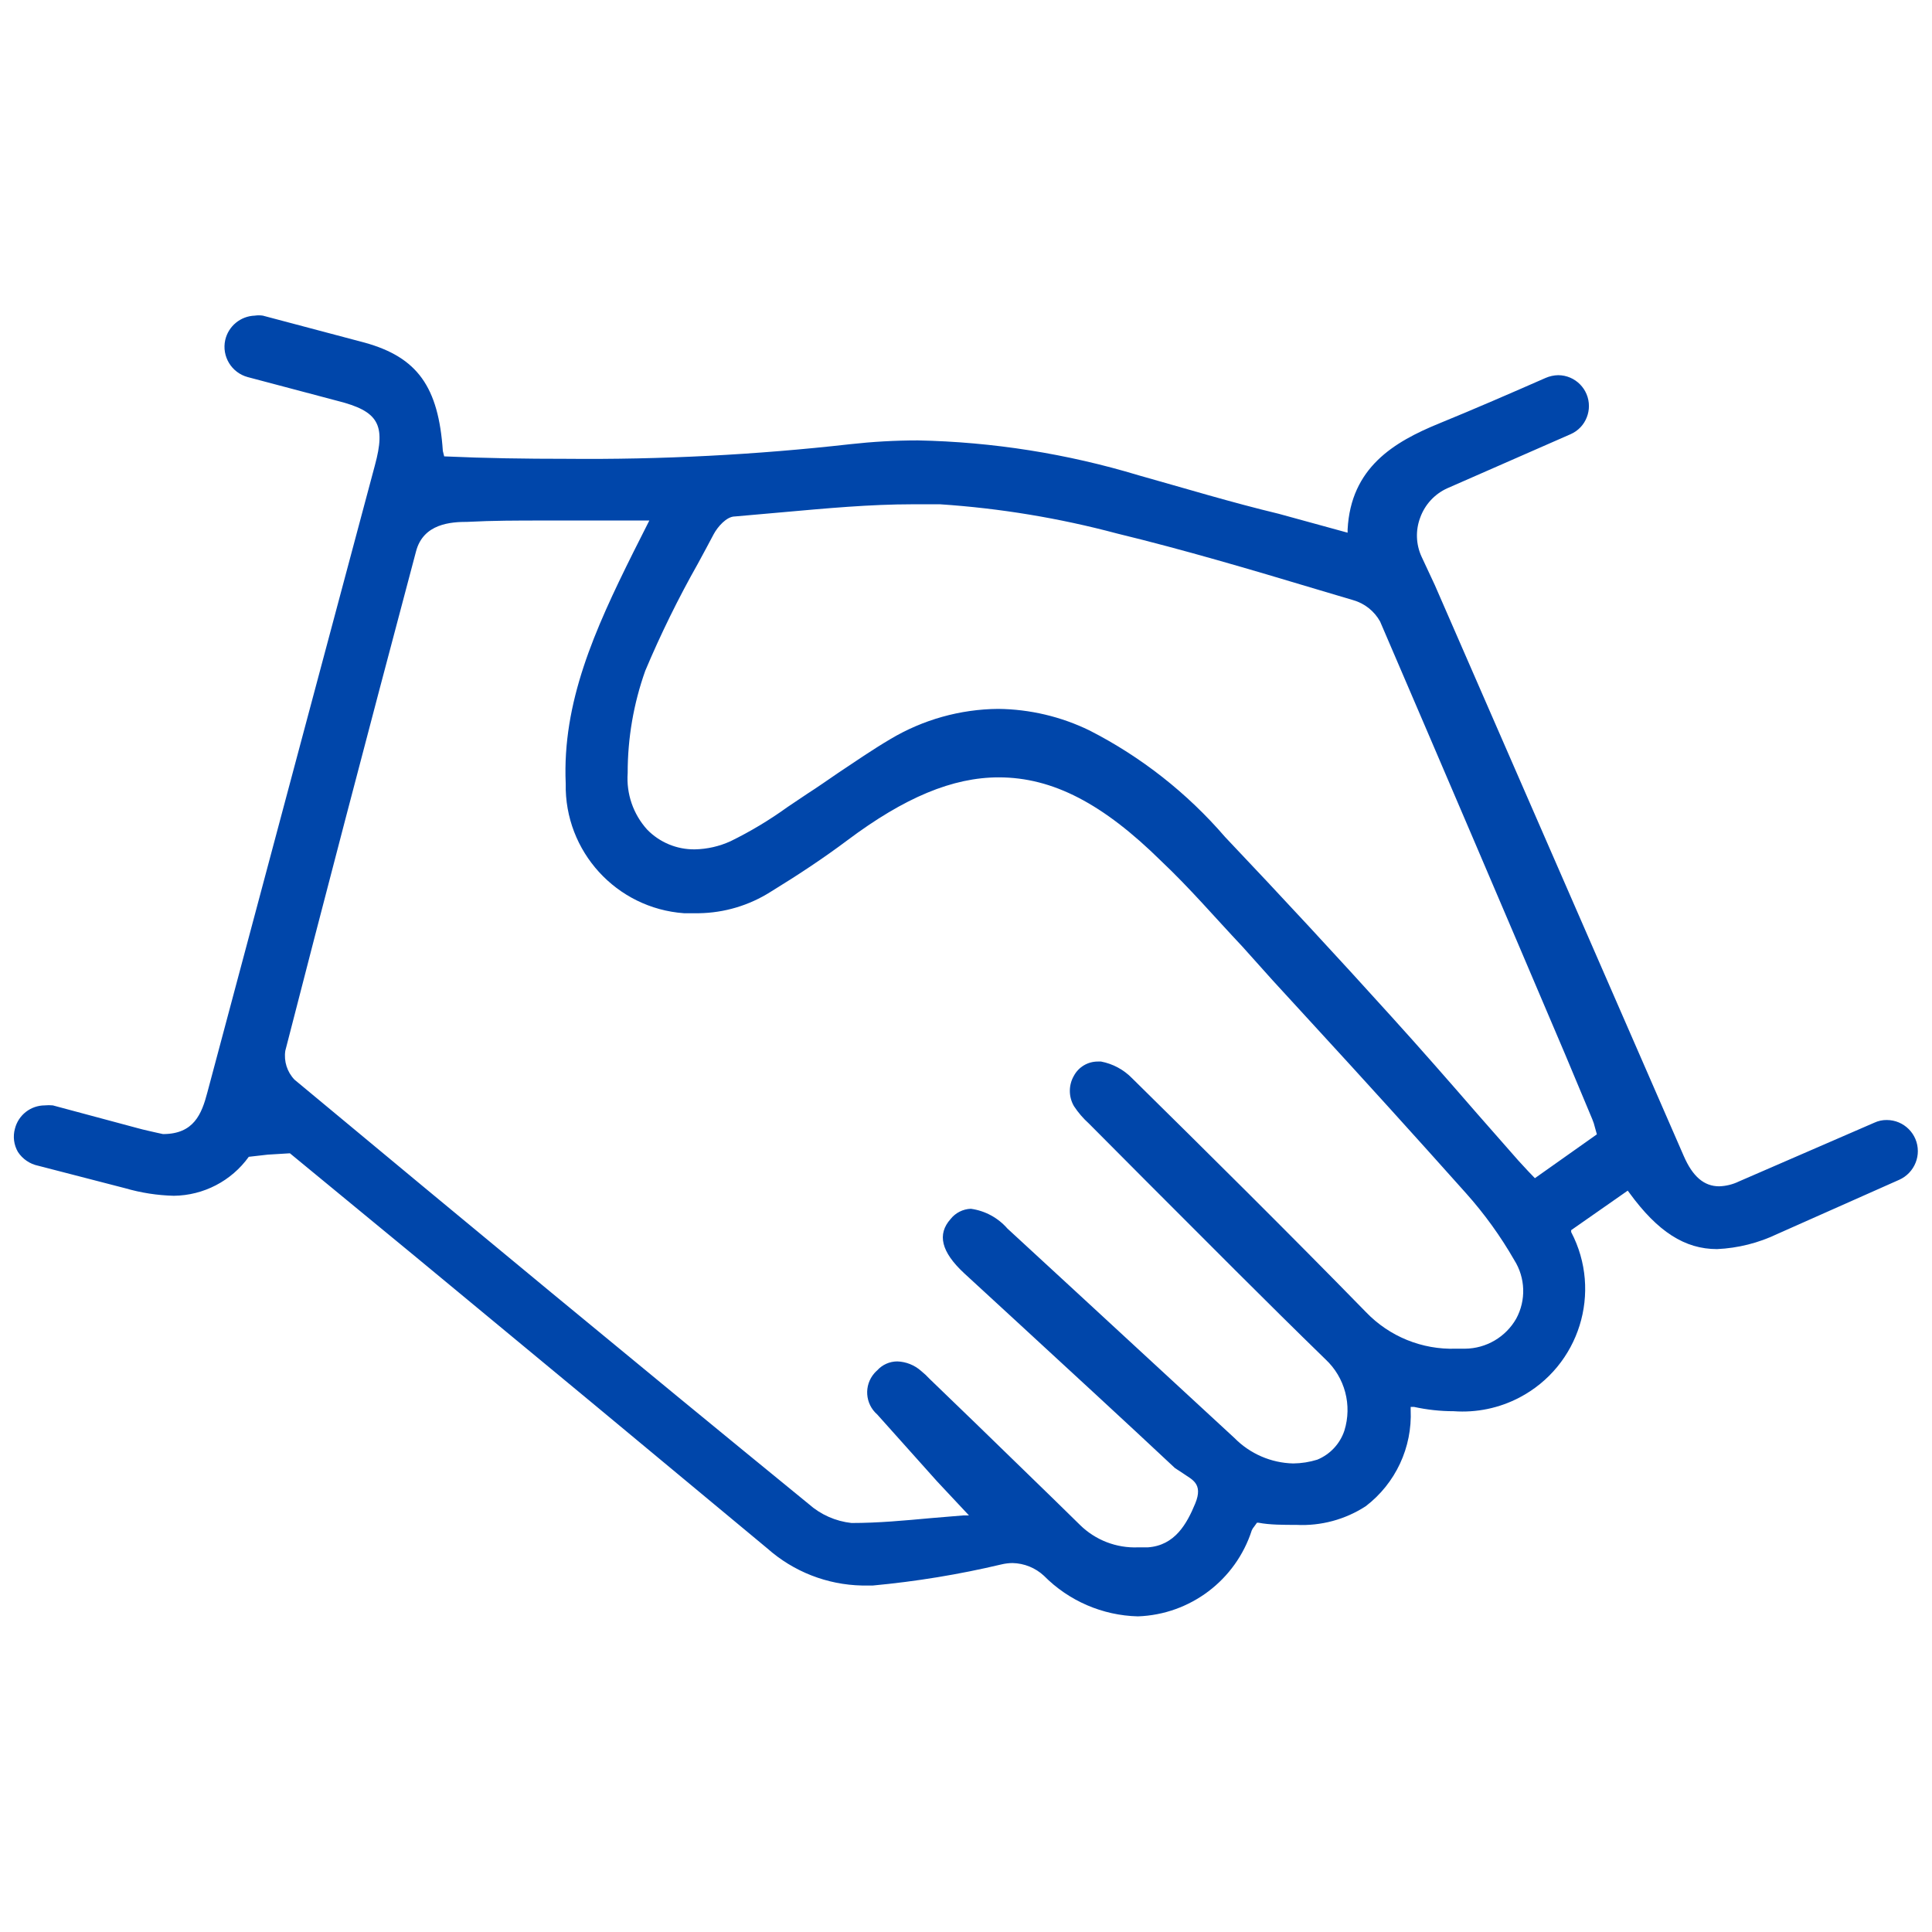 <?xml version="1.0" encoding="UTF-8"?>
<svg xmlns="http://www.w3.org/2000/svg" xmlns:xlink="http://www.w3.org/1999/xlink" width="150" height="150" overflow="hidden">
  <defs>
    <clipPath id="clip0">
      <rect x="0" y="0" width="150" height="150"></rect>
    </clipPath>
    <clipPath id="clip1">
      <rect x="0" y="24" width="151" height="102"></rect>
    </clipPath>
    <clipPath id="clip2">
      <rect x="0" y="24" width="151" height="102"></rect>
    </clipPath>
  </defs>
  <g clip-path="url(#clip0)">
    <g clip-path="url(#clip1)">
      <g clip-path="url(#clip2)">
        <path d="M87.477 101.198C84.73 101.129 82.117 100 80.185 98.046 79.521 97.43 78.654 97.078 77.748 97.059 77.458 97.061 77.169 97.097 76.886 97.164 73.602 97.943 70.266 98.49 66.905 98.803L66.065 98.803C63.349 98.748 60.742 97.727 58.71 95.924 49.605 88.345 40.499 80.795 31.393 73.272L21.643 65.245 19.92 65.35 18.449 65.518C17.1 67.395 14.94 68.518 12.629 68.544 11.348 68.512 10.077 68.314 8.846 67.956L2.101 66.212C1.454 66.079 0.887 65.693 0.525 65.14 0.209 64.593 0.125 63.942 0.294 63.333 0.562 62.274 1.513 61.531 2.606 61.526 2.815 61.505 3.026 61.505 3.236 61.526L9.813 63.291C10.338 63.438 10.864 63.543 11.305 63.648L11.788 63.753C14.184 63.753 14.793 62.198 15.234 60.517 18.134 49.633 28.241 11.83 28.241 11.83 29.103 8.657 28.515 7.628 25.342 6.829L18.365 4.98C17.108 4.64 16.34 3.373 16.621 2.101 16.868 1.025 17.808 0.249 18.912 0.21 19.121 0.178 19.333 0.178 19.542 0.21L27.464 2.311C31.54 3.446 33.179 5.737 33.516 10.717L33.516 10.717 33.621 11.137C36.878 11.284 39.925 11.326 43.097 11.326 50.461 11.396 57.822 11.017 65.14 10.191 66.885 9.997 68.638 9.898 70.393 9.897 76.206 10.014 81.975 10.926 87.54 12.608 91.133 13.616 94.726 14.709 98.404 15.592L103.762 17.062 103.762 16.81C104.014 12.019 107.334 10.023 110.885 8.573 113.659 7.439 116.412 6.241 119.143 5.043 119.449 4.911 119.777 4.84 120.11 4.833 121.433 4.837 122.502 5.913 122.498 7.236 122.497 7.528 122.442 7.818 122.337 8.09 122.113 8.683 121.658 9.16 121.077 9.414L111.495 13.616C110.512 14.063 109.754 14.89 109.393 15.907 109.029 16.883 109.066 17.964 109.498 18.912L110.528 21.118 129.86 65.455C130.553 67.052 131.436 67.809 132.613 67.809 133.145 67.791 133.667 67.663 134.147 67.43L144.653 62.871C144.955 62.729 145.286 62.657 145.62 62.661 146.954 62.661 148.036 63.744 148.035 65.078 148.035 65.38 147.978 65.679 147.868 65.96 147.635 66.559 147.174 67.043 146.586 67.304L137.13 71.507C135.663 72.21 134.07 72.61 132.445 72.684L132.445 72.684C129.944 72.684 127.843 71.339 125.636 68.313L125.51 68.145 121.119 71.213 121.119 71.36C123.558 76.017 121.76 81.77 117.103 84.209 115.534 85.031 113.766 85.398 111.999 85.27 110.96 85.27 109.925 85.157 108.91 84.934L108.658 84.934 108.658 85.165C108.79 88.08 107.487 90.874 105.17 92.646 103.574 93.683 101.691 94.19 99.79 94.096 98.803 94.096 97.689 94.096 96.849 93.928L96.723 93.928 96.512 94.222C96.435 94.31 96.371 94.409 96.323 94.516 95.077 98.385 91.539 101.058 87.477 101.198ZM68.796 81.404C69.48 81.427 70.133 81.687 70.645 82.14 70.884 82.333 71.109 82.544 71.318 82.77L74.953 86.279C77.622 88.885 80.311 91.469 82.98 94.096 84.179 95.279 85.815 95.91 87.498 95.84L88.254 95.84C90.356 95.693 91.28 94.012 91.932 92.436 92.583 90.86 91.637 90.566 90.965 90.082L90.356 89.683C86.321 85.901 82.245 82.161 78.189 78.42L73.987 74.554C72.201 72.894 71.885 71.528 72.936 70.351 73.318 69.867 73.895 69.575 74.512 69.553 75.612 69.705 76.619 70.25 77.349 71.087L82.707 76.025 94.978 87.351C96.184 88.576 97.82 89.285 99.538 89.326 100.173 89.319 100.803 89.22 101.408 89.032 102.402 88.623 103.169 87.803 103.51 86.783 104.129 84.805 103.557 82.647 102.039 81.236 97.353 76.676 92.751 72.032 88.128 67.409L83.674 62.934C83.233 62.536 82.844 62.084 82.518 61.589 82.089 60.855 82.089 59.948 82.518 59.215 82.887 58.539 83.597 58.12 84.367 58.122L84.619 58.122C85.539 58.297 86.383 58.752 87.036 59.425 92.856 65.161 99.055 71.297 105.191 77.58 107.008 79.472 109.544 80.504 112.167 80.416L112.882 80.416C114.526 80.401 116.038 79.513 116.853 78.084 117.628 76.656 117.571 74.921 116.706 73.545 115.638 71.681 114.377 69.935 112.945 68.334 108.994 63.907 105.009 59.509 100.988 55.138L97.962 51.839 95.588 49.191C93.487 46.964 91.532 44.673 89.284 42.551 84.787 38.117 80.879 36.058 76.676 36.058 73.104 36.058 69.364 37.613 64.909 40.954 63.144 42.278 61.19 43.581 58.962 44.947 57.295 46.003 55.368 46.578 53.394 46.607L52.238 46.607C46.988 46.228 42.952 41.805 43.056 36.541 42.782 30.238 45.283 24.648 48.309 18.575L49.548 16.117 41.374 16.117C39.273 16.117 37.403 16.117 35.428 16.222 34.146 16.222 32.003 16.348 31.435 18.512 27.443 33.537 24.228 45.829 21.286 57.281 21.162 58.101 21.426 58.932 22 59.53 35.239 70.54 48.645 81.635 61.925 92.478 62.852 93.301 64.013 93.815 65.245 93.949L65.245 93.949C67.347 93.949 69.322 93.76 71.402 93.571L73.924 93.361 74.365 93.361 71.885 90.713 67.241 85.523C66.296 84.7 66.195 83.267 67.018 82.321 67.087 82.241 67.162 82.167 67.241 82.098 67.639 81.657 68.203 81.406 68.796 81.404ZM76.634 30.742C79.097 30.768 81.523 31.342 83.737 32.423 87.74 34.47 91.308 37.275 94.243 40.681 98.656 45.332 102.963 49.983 107.166 54.634 109.414 57.113 111.621 59.635 113.827 62.177L117.021 65.812 117.778 66.632 118.303 67.178 123.115 63.774 122.968 63.249C122.917 63.026 122.846 62.808 122.758 62.598L120.656 57.575C115.893 46.369 111.102 35.162 106.283 23.955 105.832 23.144 105.076 22.547 104.182 22.295L101.282 21.433C96.239 19.92 91.049 18.386 85.859 17.125 81.363 15.925 76.76 15.164 72.116 14.856 71.444 14.856 70.793 14.856 70.015 14.856 66.674 14.856 63.291 15.171 59.992 15.466L56.189 15.802C55.537 15.802 54.844 16.621 54.55 17.168 54.255 17.714 53.73 18.723 53.31 19.479 51.792 22.165 50.431 24.936 49.233 27.779 48.325 30.328 47.863 33.016 47.867 35.722 47.751 37.331 48.297 38.918 49.38 40.114 50.35 41.111 51.688 41.666 53.079 41.648 54.037 41.63 54.981 41.415 55.852 41.017 57.396 40.261 58.872 39.376 60.265 38.37L61.799 37.34C62.619 36.815 63.396 36.268 64.195 35.722 65.518 34.84 66.863 33.915 68.25 33.095 70.786 31.58 73.68 30.767 76.634 30.742Z" fill="#0046AA" transform="matrix(1 0 0 1 0.866 24.296)"></path>
      </g>
    </g>
  </g>
</svg>
